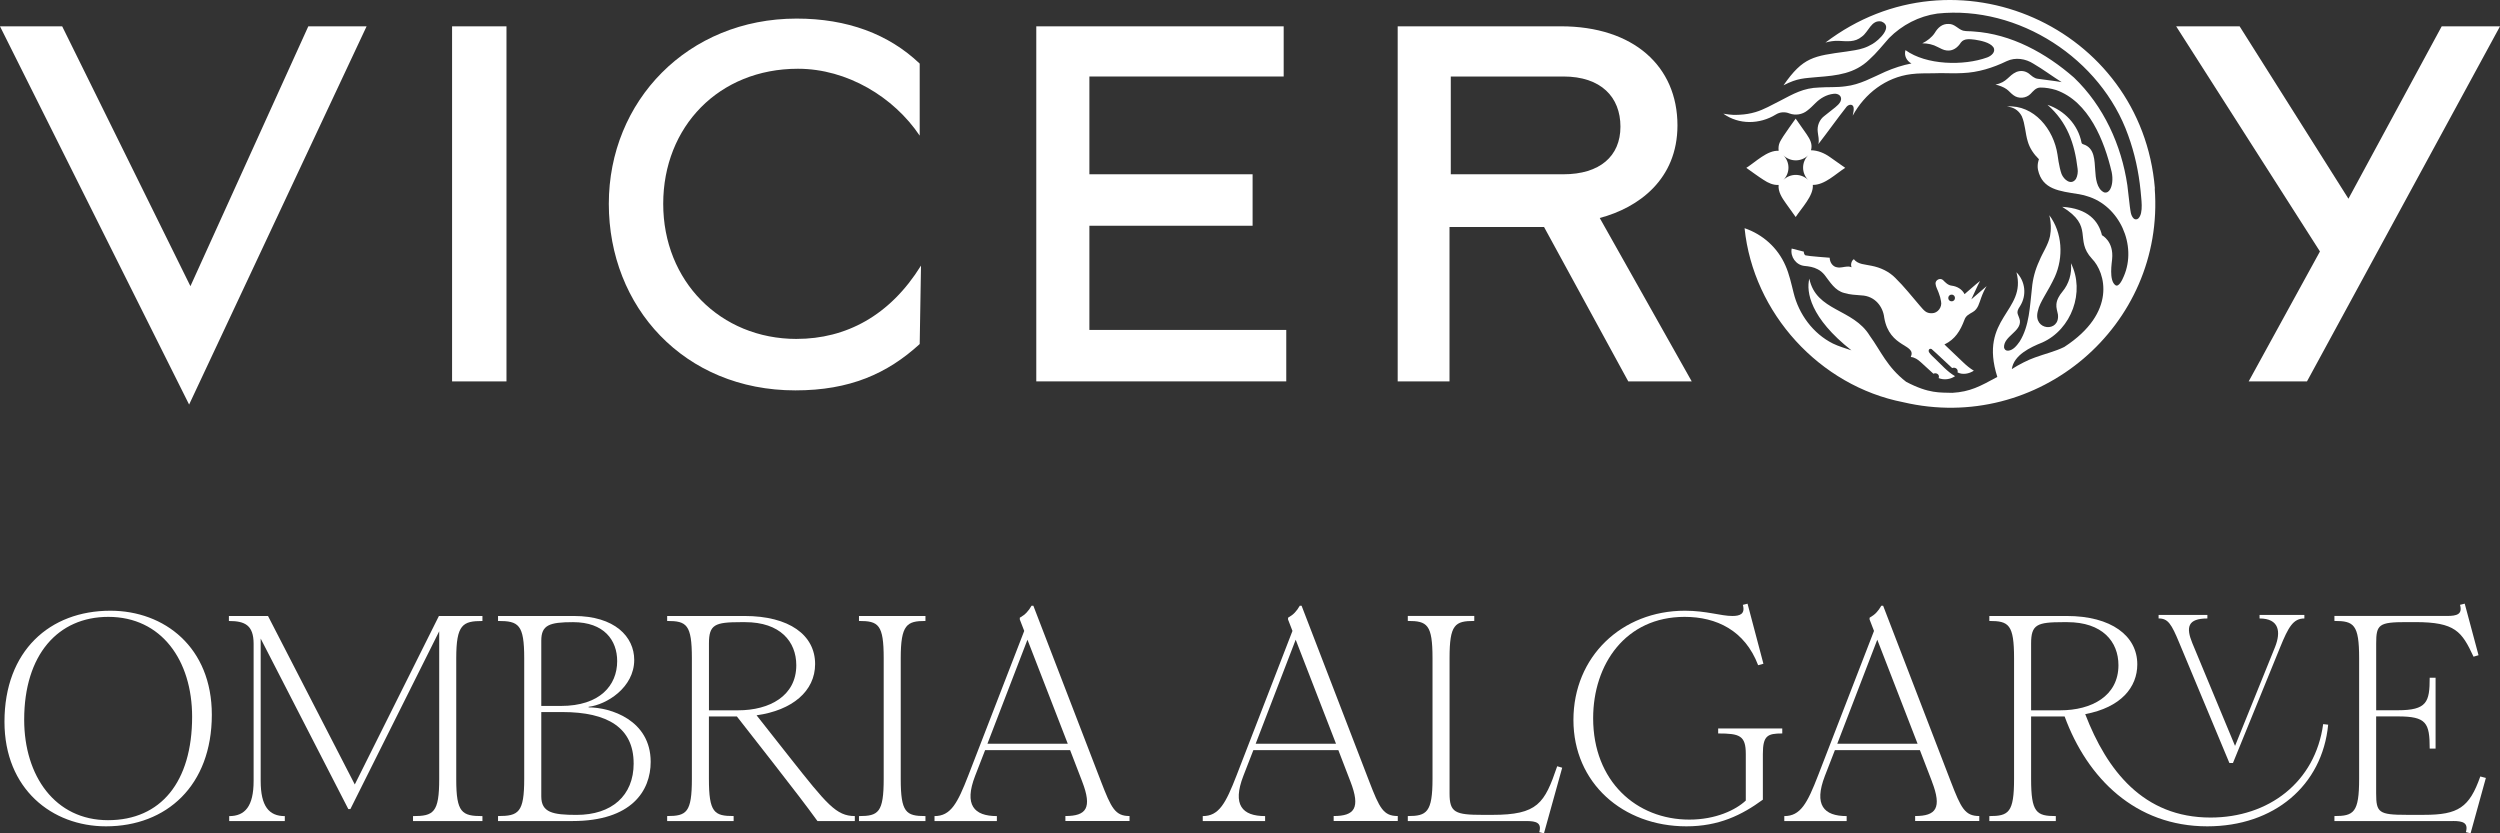 <svg width="309" height="103" viewBox="0 0 309 103" fill="none" xmlns="http://www.w3.org/2000/svg">
<rect x="0" y="0" width="309" height="103" fill="#333333" stroke="none"/>
<path d="M0.553 89.208C0.553 80.447 6.15 75.485 13.641 75.485C20.331 75.485 26.182 80.013 26.182 88.339C26.182 97.1 20.585 102.134 13.095 102.134C6.442 102.134 0.553 97.535 0.553 89.208ZM23.746 88.592C23.746 81.638 19.967 76.245 13.387 76.245C7.171 76.245 2.989 80.916 2.989 88.955C2.989 95.906 6.807 101.374 13.349 101.374C19.891 101.374 23.746 96.631 23.746 88.592Z" fill="#FFFFFF"/>
<path d="M31.347 96.522V79.578C31.347 77.261 30.258 76.755 28.292 76.755V76.139H33.127L43.851 96.96L54.248 76.139H59.629V76.755C57.193 76.755 56.392 77.189 56.392 81.354V96.344C56.392 100.437 57.083 100.871 59.629 100.871V101.487H51.049V100.871C53.595 100.871 54.286 100.437 54.286 96.272V78.024L43.308 100.002H43.053L32.22 78.928V96.525C32.22 99.639 33.237 100.871 35.202 100.871V101.487H28.33V100.871C30.292 100.871 31.347 99.639 31.347 96.525V96.522Z" fill="#FFFFFF"/>
<path d="M64.793 96.268V81.351C64.793 77.186 64.103 76.751 61.556 76.751V76.135H70.937C75.991 76.135 78.39 78.705 78.39 81.566C78.39 85.006 74.936 87.107 72.755 87.36V87.432C75.445 87.432 80.424 88.989 80.424 94.167C80.424 97.716 78.098 101.481 70.755 101.481H61.556V100.864C64.103 100.864 64.793 100.43 64.793 96.265V96.268ZM76.283 81.714C76.283 79.144 74.682 76.898 70.83 76.898C67.886 76.898 66.903 77.261 66.903 79.181V87.254H69.339C74.139 87.254 76.283 84.718 76.283 81.714ZM78.317 94.349C78.317 89.968 75.119 88.01 69.521 88.01H66.903V98.438C66.903 100.43 68.322 100.721 71.267 100.721C75.593 100.721 78.321 98.366 78.321 94.349H78.317Z" fill="#FFFFFF"/>
<path d="M85.516 96.268V81.351C85.516 77.186 84.863 76.751 82.461 76.751V76.135H92.024C97.549 76.135 100.748 78.49 100.748 82.073C100.748 85.44 97.913 87.795 93.512 88.411L97.621 93.623C102.201 99.417 103.366 100.864 105.655 100.864V101.481H101.037C99.618 99.526 98.308 97.822 95.546 94.273L91.076 88.551H87.622V96.265C87.622 100.43 88.275 100.864 90.677 100.864V101.481H82.461V100.864C84.86 100.864 85.516 100.43 85.516 96.265V96.268ZM98.422 82.22C98.422 79.287 96.422 76.898 92.096 76.898H91.588C88.351 76.898 87.626 77.189 87.626 79.54V87.795H91.223C95.113 87.795 98.422 86.022 98.422 82.22Z" fill="#FFFFFF"/>
<path d="M109.225 96.268V81.351C109.225 77.186 108.572 76.751 106.17 76.751V76.135H114.386V76.751C112.097 76.751 111.331 77.186 111.331 81.351V96.268C111.331 100.433 111.984 100.868 114.386 100.868V101.484H106.17V100.868C108.568 100.868 109.225 100.433 109.225 96.268Z" fill="#FFFFFF"/>
<path d="M133.758 96.594L132.267 92.719H121.759L120.522 95.906C119.141 99.489 120.378 100.868 123.213 100.868V101.484H115.506V100.868C117.506 100.868 118.341 99.311 119.688 95.834L126.594 77.983L126.048 76.57V76.351C126.738 75.954 127.102 75.553 127.501 74.866H127.721L136.084 96.59C137.356 99.886 137.83 100.861 139.61 100.861V101.477H131.683V100.861C134.263 100.861 135.026 99.882 133.755 96.59L133.758 96.594ZM131.975 91.922L126.993 79.068L122.048 91.922H131.971H131.975Z" fill="#FFFFFF"/>
<path d="M166.912 96.594L165.421 92.719H154.914L153.677 95.906C152.296 99.489 153.533 100.868 156.367 100.868V101.484H148.66V100.868C150.66 100.868 151.495 99.311 152.842 95.834L159.748 77.983L159.202 76.57V76.351C159.893 75.954 160.257 75.553 160.655 74.866H160.875L169.239 96.59C170.51 99.886 170.984 100.861 172.764 100.861V101.477H164.841V100.861C167.421 100.861 168.184 99.882 166.912 96.59V96.594ZM165.129 91.922L160.147 79.068L155.202 91.922H165.126H165.129Z" fill="#FFFFFF"/>
<path d="M188.656 101.481H174.004V100.865C176.331 100.865 177.059 100.43 177.059 96.265V81.347C177.059 77.183 176.406 76.748 174.004 76.748V76.132H182.22V76.748C179.822 76.748 179.165 77.183 179.165 81.347V98.075C179.165 100.43 179.856 100.717 183.271 100.717H184.436C190.071 100.717 190.906 99.304 192.47 94.708L193.088 94.889L190.834 103L190.253 102.856C190.58 101.7 189.889 101.481 188.652 101.481H188.656Z" fill="#FFFFFF"/>
<path d="M194.476 88.989C194.476 81.169 200.438 75.485 208.255 75.485C210.908 75.485 212.691 76.135 214.107 76.135C215.017 76.135 215.742 75.92 215.416 74.76L215.996 74.616L217.958 82.039L217.306 82.22C215.67 77.912 212.145 76.245 208.217 76.245C200.909 76.245 196.913 82.111 196.913 88.774C196.913 96.559 202.256 101.303 208.801 101.303C212.072 101.303 214.546 100.108 215.78 98.948V93.192C215.78 90.909 215.017 90.656 212.365 90.656V90.04H220.288V90.656C218.47 90.656 217.89 90.909 217.89 93.192V98.838C215.271 100.758 212.437 102.134 208.437 102.134C200.586 102.134 194.476 96.775 194.476 88.989Z" fill="#FFFFFF"/>
<path d="M238.791 96.594L237.3 92.719H226.792L225.555 95.906C224.174 99.489 225.411 100.868 228.246 100.868V101.484H220.539V100.868C222.539 100.868 223.374 99.311 224.72 95.834L231.627 77.983L231.081 76.57V76.351C231.771 75.954 232.135 75.553 232.534 74.866H232.754L241.114 96.59C242.385 99.886 242.859 100.861 244.639 100.861V101.477H236.712V100.861C239.293 100.861 240.056 99.882 238.784 96.59L238.791 96.594ZM237.011 91.922L232.032 79.068L227.088 91.922H237.011Z" fill="#FFFFFF"/>
<path d="M255.188 88.555H251.044V96.268C251.044 100.433 251.697 100.868 254.099 100.868V101.484H245.883V100.868C248.281 100.868 248.938 100.433 248.938 96.268V81.351C248.938 77.186 248.285 76.751 245.883 76.751V76.135H255.446C260.971 76.135 264.17 78.596 264.17 82.111C264.17 84.934 262.17 87.432 257.734 88.267C260.424 95.255 264.932 101.049 273.22 101.049C280.381 101.049 286.164 96.703 287.143 89.499L287.762 89.571C287.033 97.103 281.072 102.134 272.822 102.134C263.95 102.134 257.988 96.197 255.188 88.555ZM261.84 82.22C261.84 79.287 259.84 76.898 255.514 76.898H255.006C251.769 76.898 251.044 77.189 251.044 79.54V87.795H254.642C258.531 87.795 261.84 86.022 261.84 82.22Z" fill="#FFFFFF"/>
<path d="M266.802 76.443V76.005H272.832V76.443C270.399 76.443 270.166 77.525 270.97 79.486L276.251 92.196L281.195 79.975C281.944 78.093 281.714 76.443 279.281 76.443V76.005H284.82V76.443C283.449 76.443 282.855 77.474 281.817 80.026L275.993 94.308H275.553L269.368 79.482C268.386 77.111 267.97 76.44 266.805 76.44L266.802 76.443Z" fill="#FFFFFF"/>
<path d="M303.186 101.481H288.535V100.865C290.933 100.865 291.589 100.43 291.589 96.265V81.347C291.589 77.183 290.936 76.748 288.535 76.748V76.132H302.458C303.695 76.132 304.385 75.916 304.059 74.756L304.639 74.612L306.347 80.985L305.729 81.166C304.275 78.052 303.475 76.892 298.53 76.892H297.441C294.022 76.892 293.696 77.183 293.696 79.534V87.788H296.348C299.984 87.788 300.31 86.775 300.31 83.77H301.038V92.531H300.31C300.31 89.345 299.911 88.548 296.383 88.548H293.692V98.072C293.692 100.426 294.019 100.714 297.437 100.714H299.619C303.835 100.714 305.217 99.811 306.564 95.971L307.254 96.152L305.364 102.997L304.784 102.853C305.11 101.693 304.42 101.477 303.183 101.477L303.186 101.481Z" fill="#FFFFFF"/>
<path d="M207.334 15.496C207.334 8.183 201.892 3.252 192.927 3.252H172.754V47.139H179.159V28.059H190.845L201.253 47.139H209.097L197.727 26.944C202.531 25.671 207.334 22.173 207.334 15.496ZM179.317 21.54V9.456H193.243C197.889 9.456 200.287 11.999 200.287 15.657C200.287 19.316 197.724 21.54 193.243 21.54H179.317Z" fill="#FFFFFF"/>
<path d="M134.648 27.902H154.821V21.54H134.648V9.456H158.663V3.255H128.085V47.139H158.982V40.78H134.648V27.902Z" fill="#FFFFFF"/>
<path d="M98.463 41.892C89.018 41.892 81.974 34.736 81.974 25.195C81.974 15.654 88.86 8.498 98.625 8.498C104.71 8.498 110.472 11.995 113.675 16.766V7.861C109.833 4.203 104.71 2.297 98.463 2.297C85.015 2.297 75.249 12.475 75.249 25.195C75.249 37.916 84.534 48.251 98.305 48.251C105.03 48.251 109.672 46.184 113.675 42.525L113.836 32.827C109.995 39.028 104.549 41.889 98.467 41.889L98.463 41.892Z" fill="#FFFFFF"/>
<path d="M23.537 35.373L7.686 3.255H0L23.375 50.003L45.311 3.255H38.106L23.537 35.373Z" fill="#FFFFFF"/>
<path d="M301.795 3.255L290.267 24.562L276.818 3.255H268.974L286.745 31.081L277.938 47.139H285.144L309 3.255H301.795Z" fill="#FFFFFF"/>
<path d="M62.601 3.255H55.877V47.142H62.601V3.255Z" fill="#FFFFFF"/>
<path d="M266.345 23.292C264.699 3.3 241.647 -6.933 225.621 5.264C226.14 5.113 226.686 5.031 227.226 5.048C228.284 5.093 229.243 5.264 230.129 4.525C230.961 3.943 231.294 2.413 232.538 2.656C234.08 3.258 232.215 4.99 231.428 5.442C231.084 5.644 230.73 5.818 230.349 5.942C229.655 6.184 228.93 6.253 228.208 6.373C224.161 6.927 222.869 7.04 220.443 10.541C222.233 9.624 222.979 9.692 224.679 9.521C227.068 9.336 229.246 9.104 231.043 7.365C231.943 6.558 232.689 5.603 233.489 4.703C235.091 3.087 237.183 1.996 239.454 1.677C249.505 0.617 259.693 7.276 263.039 16.718C263.843 18.922 264.342 21.232 264.575 23.563C264.627 24.435 264.995 26.359 264.283 27.012C264.115 27.166 263.85 27.146 263.699 26.982C263.335 26.598 263.332 26.027 263.249 25.534C263.143 24.658 263.053 23.765 262.94 22.892C262.215 17.94 259.995 13.08 256.346 9.59C252.893 6.571 248.601 4.2 243.942 3.892C243.447 3.837 243.093 3.892 242.629 3.786C241.997 3.59 241.599 2.954 240.877 2.961C240.056 2.916 239.523 3.416 239.128 4.08C238.784 4.607 238.169 5.086 237.596 5.353C238.259 5.356 238.922 5.493 239.506 5.815C239.856 5.983 240.2 6.195 240.595 6.236C241.365 6.345 241.98 5.873 242.365 5.257C242.774 4.713 243.512 4.84 244.107 4.905C244.808 5.018 245.945 5.233 246.375 5.829C246.735 6.397 246.131 6.913 245.622 7.098C242.708 8.159 238.083 8.056 235.517 6.195C235.321 6.869 235.651 7.526 236.255 7.844C235.159 8.05 234.056 8.416 233.029 8.861C231.431 9.573 229.878 10.469 228.105 10.664C227.033 10.822 225.937 10.739 224.858 10.815C222.893 10.866 221.663 11.602 219.982 12.478C219 12.967 218.041 13.539 216.979 13.854C216.337 14.045 215.708 14.148 215.028 14.182C214.399 14.21 214.093 14.23 213.004 14.052C214.935 15.435 217.498 15.383 219.491 14.155C220 13.833 220.635 13.799 221.182 14.025C221.913 14.295 222.769 14.162 223.377 13.669C223.735 13.399 224.054 13.08 224.37 12.762C224.975 12.149 225.752 11.691 226.624 11.595C227.232 11.503 227.775 11.924 227.48 12.55C227.336 12.837 227.088 13.06 226.841 13.262C226.397 13.611 225.954 13.963 225.511 14.316C224.886 14.771 224.569 15.558 224.676 16.318C224.724 16.848 224.875 17.235 224.752 17.81C225.93 16.287 227.054 14.696 228.243 13.186C228.528 12.868 229.06 12.82 229.112 13.34C229.15 13.659 229.043 13.98 228.995 14.295C230.483 11.568 233.087 9.552 236.225 9.162C237.142 9.039 238.07 9.073 238.994 9.056C240.186 8.994 241.386 9.111 242.578 9.032C244.488 8.96 246.327 8.382 248.038 7.553C249.11 7.05 250.371 7.252 251.343 7.879C252.532 8.573 253.652 9.419 254.82 10.151C253.821 9.973 252.869 9.887 251.883 9.74C251.415 9.692 251.092 9.35 250.745 9.073C250.275 8.751 249.766 8.69 249.23 8.892C248.206 9.35 248.096 10.171 246.639 10.452C247.058 10.544 247.649 10.757 247.996 11.01C248.313 11.232 248.546 11.544 248.862 11.766C249.491 12.245 250.422 12.163 250.976 11.605C251.305 11.263 251.635 10.839 252.158 10.822C252.814 10.811 253.484 10.931 254.119 11.123C258.177 12.54 260.098 17.399 261.002 21.259C261.088 21.68 261.122 22.119 261.067 22.546C261.012 23.067 260.741 23.963 260.06 23.775C259.14 23.344 259.023 21.975 258.971 21.082C258.872 19.85 258.937 18.286 257.494 17.834C257.387 17.803 257.301 17.748 257.277 17.632C256.858 15.411 255.14 13.631 253.065 12.954C255.508 15.089 256.422 17.731 256.793 20.866C256.851 21.225 256.789 21.742 256.59 22.108C256.002 22.971 255.092 22.214 254.807 21.503C254.494 20.643 254.305 19.097 254.305 19.097C253.841 16.003 251.422 12.933 248.065 13.156C248.065 13.156 248.264 13.186 248.378 13.214C249.065 13.354 249.57 13.755 249.893 14.367C250.323 15.346 250.312 16.455 250.628 17.471C250.866 18.32 251.384 19.066 252.013 19.682C252.013 19.682 251.759 20.301 251.896 20.986C252.429 23.443 254.576 23.617 256.906 23.994V23.987C257.229 24.045 257.641 24.148 257.94 24.24C261.985 25.411 264.156 30.332 262.507 34.137C262.304 34.634 261.875 35.513 261.473 35.253C260.631 34.675 261.036 32.406 261.057 32.036C261.287 29.808 259.803 29.076 259.803 29.076C259.387 27.327 258.088 25.756 254.886 25.565C258.906 28.025 256.332 29.565 258.569 31.981C260.218 33.658 261.696 38.624 255.143 42.885C253.992 43.453 252.728 43.737 251.525 44.182C250.732 44.452 249.529 45.058 248.66 45.619C248.914 43.877 250.924 42.936 252.432 42.33C256.037 40.718 257.745 36.057 255.968 32.532C256.102 33.809 255.721 35.089 254.899 36.071C254.542 36.502 254.212 37.043 254.171 37.611C254.133 38.059 254.271 38.388 254.36 38.867C254.631 41.136 251.271 40.879 251.865 38.49C251.999 37.84 252.333 37.245 252.656 36.67C253.123 35.873 253.583 35.065 253.972 34.23C255.068 31.8 254.917 28.765 253.295 26.598C253.295 26.598 253.46 27.235 253.477 27.899C253.491 28.422 253.456 28.782 253.384 29.182C253.157 30.281 252.467 31.218 252.054 32.252C251.553 33.316 251.247 34.463 251.147 35.636C250.883 37.854 250.848 40.25 249.635 42.207C249.295 42.686 248.842 43.295 248.203 43.347C247.904 43.357 247.742 43.189 247.698 42.936C247.649 41.56 249.794 41.006 249.663 39.637C249.488 38.771 249.062 38.74 249.684 37.83C250.522 36.499 250.34 34.777 249.233 33.651C250.522 38.528 244.536 39.243 246.869 46.588C244.715 47.761 243.523 48.419 241.31 48.555C239.808 48.501 238.441 48.685 235.596 47.19C233.225 45.356 232.462 43.36 231.105 41.499C229.043 38.107 224.484 38.508 223.631 34.442C223.229 36.074 223.738 39.285 228.837 43.302C228.071 43.039 227.284 42.82 226.552 42.464C224.095 41.239 222.333 38.833 221.69 36.198C221.401 35.055 221.158 33.891 220.676 32.81C219.725 30.633 217.904 28.983 215.629 28.203C216.701 38.706 224.906 47.693 235.245 49.715C251.914 53.617 267.599 40.263 266.324 23.296L266.345 23.292Z" fill="#FFFFFF"/>
<path d="M228.329 32.947C227.916 32.971 227.483 33.121 227.119 33.049C226.514 32.988 226.16 32.416 226.147 31.855C226.147 31.855 223.515 31.663 223.171 31.564C223.003 31.519 222.934 31.211 222.955 31.105L221.453 30.719C221.254 31.735 221.989 32.755 223.02 32.868C223.583 32.919 224.147 33.005 224.652 33.275C224.985 33.436 225.27 33.686 225.508 33.97C226.195 34.849 226.796 35.931 227.968 36.218C228.645 36.423 229.356 36.454 230.057 36.509C231.751 36.578 232.74 37.898 232.892 39.267C233.544 43.069 236.912 42.481 236.173 44.124C236.661 44.158 237.063 44.456 237.413 44.77C237.936 45.239 238.461 45.715 238.973 46.194C239.303 46.013 239.791 46.276 239.619 46.735C240.279 46.998 241.062 46.899 241.647 46.495C240.671 45.931 239.963 45.082 239.155 44.319C238.922 44.093 238.664 43.874 238.475 43.603C238.279 43.371 238.413 42.998 238.743 43.141C239.588 43.877 240.451 44.74 241.286 45.492C241.664 45.342 242.069 45.616 241.952 46.03C242.598 46.358 243.378 46.197 243.966 45.818C243.492 45.534 243.059 45.178 242.664 44.798C241.904 44.065 241.1 43.299 240.331 42.577C241.667 41.937 242.303 40.862 242.798 39.548C242.983 39.001 243.375 38.843 243.839 38.566C244.492 38.196 244.636 37.44 244.877 36.793C245.031 36.355 245.296 35.76 245.547 35.366C245.045 35.79 244.155 36.578 243.653 37.002C244.011 36.287 244.351 35.424 244.736 34.726C244.2 35.137 243.341 35.92 242.818 36.355C242.519 35.746 241.891 35.39 241.227 35.308C240.76 35.25 240.458 34.921 240.145 34.606C239.791 34.305 239.204 34.603 239.231 35.062C239.265 35.465 239.496 35.821 239.623 36.198C239.76 36.54 239.86 36.896 239.915 37.262C240.066 37.967 239.503 38.716 238.788 38.716C238.035 38.74 237.795 38.347 237.269 37.755C236.29 36.615 235.352 35.421 234.276 34.367C233.483 33.552 232.414 33.059 231.304 32.847C230.559 32.673 229.651 32.703 229.139 32.04C228.83 32.2 228.71 32.762 228.861 33.032C228.686 32.971 228.548 32.933 228.315 32.95L228.329 32.947ZM241.2 36.417C241.757 36.396 241.787 37.224 241.231 37.241C240.667 37.238 240.674 36.451 241.2 36.417Z" fill="#FFFFFF"/>
<path d="M215.842 20.746C216.536 21.229 217.285 21.8 218 22.249C218.543 22.608 219.168 22.899 219.838 22.858C219.749 23.7 220.268 24.47 220.735 25.13C221.106 25.654 221.573 26.3 221.948 26.824C222.649 25.736 224.181 24.179 224.064 22.854C225.528 22.875 226.885 21.496 228.067 20.743C227.483 20.329 226.786 19.839 226.202 19.429C225.518 18.936 224.686 18.58 223.838 18.573C224.058 17.834 223.724 17.218 223.302 16.598C222.838 15.934 222.401 15.291 221.944 14.658C221.439 15.38 220.91 16.082 220.429 16.821C220.051 17.451 219.752 17.776 219.838 18.642C218.453 18.539 216.972 20.041 215.839 20.75L215.842 20.746ZM220.415 19.186C221.267 20.031 222.649 20.031 223.501 19.186C222.649 20.031 222.649 21.407 223.501 22.252C222.649 21.407 221.267 21.407 220.415 22.252C221.267 21.407 221.267 20.031 220.415 19.186Z" fill="#FFFFFF"/>
</svg>